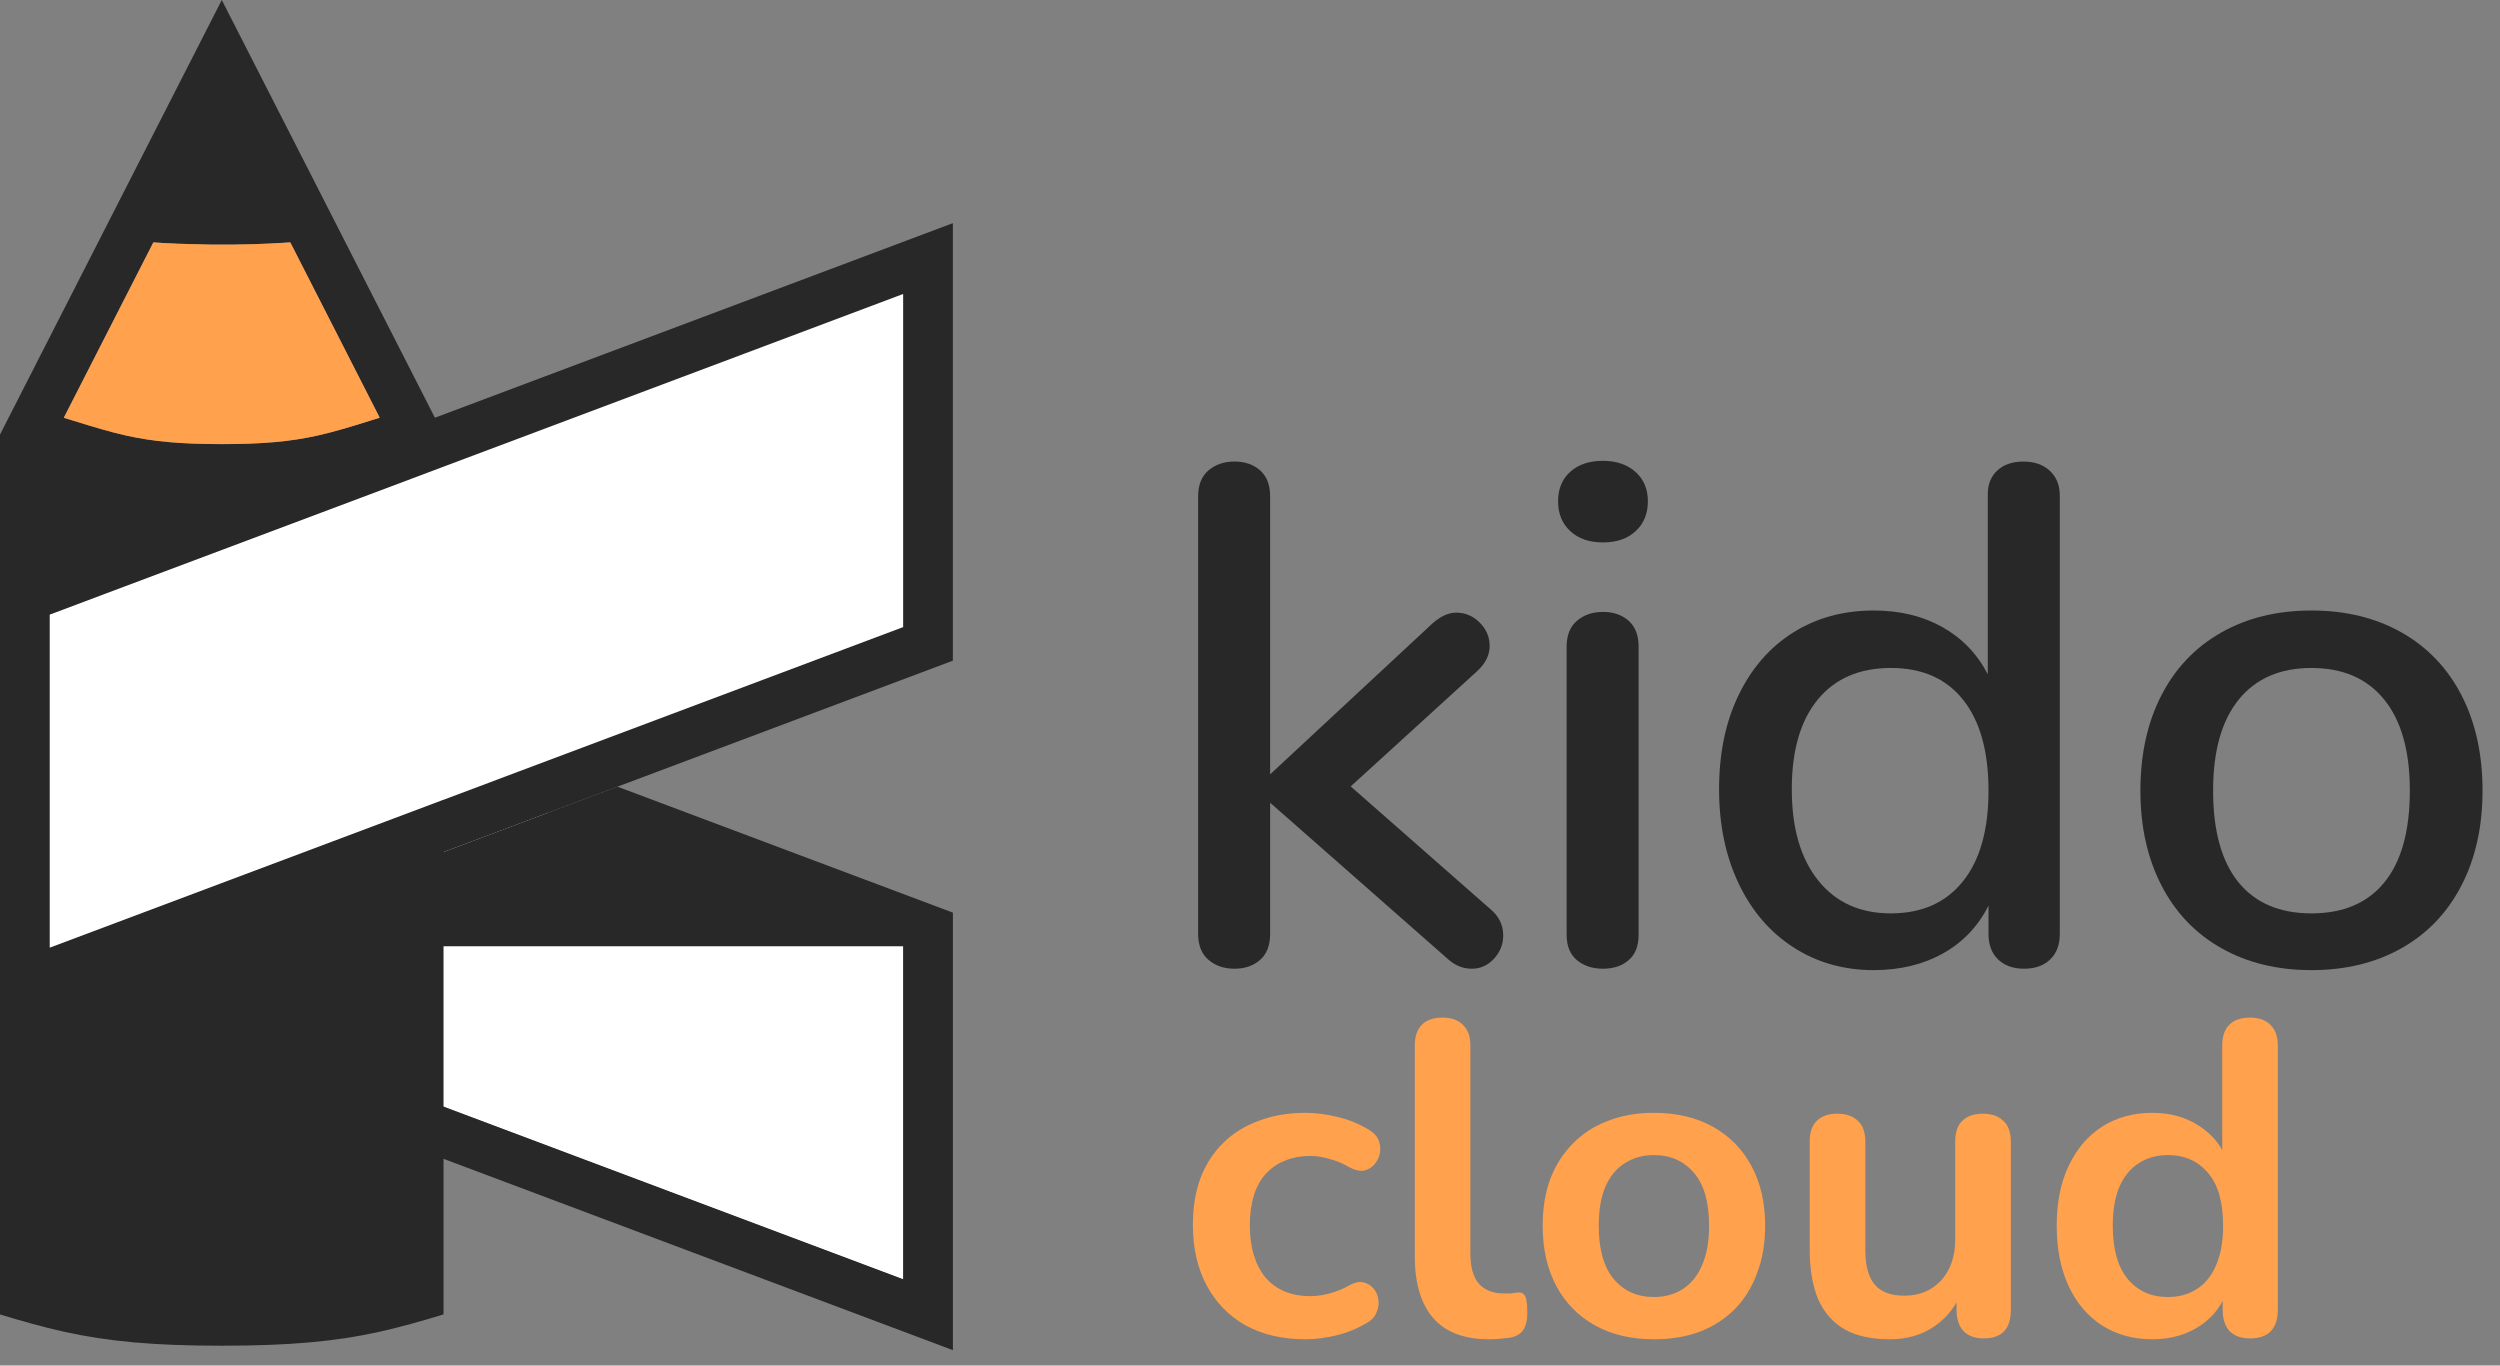 <svg width="119" height="65" viewBox="0 0 119 65" fill="none" xmlns="http://www.w3.org/2000/svg">
<rect x="0" y="0" width="119" height="65" fill="#808080" stroke="none"/>
<path d="M42.991 45.041V60.891L21.027 52.642L19.637 52.119L4.984 46.615L26.079 38.688H26.081L42.991 45.041Z" fill="#282828"/>
<path d="M42.991 45.041V60.891L21.027 52.642L19.637 52.119L4.984 46.615L26.079 38.688H26.081L42.991 45.041Z" fill="white"/>
<path d="M42.991 45.041V60.891L21.027 52.642L19.637 52.119L4.984 46.615L9.174 45.041L26.079 38.688H26.081L42.991 45.041Z" fill="white"/>
<path d="M42.991 45.041V60.892L21.027 52.642L19.637 52.12L4.984 46.615L9.174 45.041H42.991Z" fill="white"/>
<path d="M45.358 43.442V64.268L1.672 47.858L3.038 47.345H3.04L4.008 46.98L4.982 46.615H4.984L19.637 52.12L21.026 52.642L42.99 60.892V45.041H9.173L26.078 38.688H26.081L27.054 38.323L28.024 37.958L29.392 37.446L45.358 43.442Z" fill="#282828"/>
<path d="M20.999 20.462L20.83 20.13L20.703 19.882L20.665 19.811L15.905 10.482L15.193 9.083L10.557 0L5.921 9.083L5.205 10.485L0.283 20.13L0 20.687V62.567C1.097 62.899 2.043 63.167 3.016 63.384C5.159 63.86 7.342 64.056 10.558 64.056C13.775 64.056 15.961 63.86 18.101 63.384C19.071 63.166 20.037 62.893 21.112 62.565V20.687L20.999 20.462ZM7.298 11.537C7.397 11.544 7.494 11.551 7.591 11.557L7.693 11.564C7.793 11.566 7.887 11.573 7.987 11.58L8.028 11.581C8.112 11.585 8.192 11.59 8.273 11.592C8.35 11.597 8.426 11.601 8.488 11.603L10.035 11.643C10.389 11.647 10.737 11.647 11.091 11.643L12.077 11.623C12.171 11.621 12.271 11.617 12.343 11.612C12.438 11.61 12.528 11.608 12.599 11.603C12.687 11.601 12.772 11.597 12.851 11.592C12.929 11.59 13.004 11.585 13.078 11.58C13.195 11.575 13.311 11.569 13.426 11.562C13.558 11.555 13.688 11.546 13.815 11.537L18.073 19.884C18.012 19.905 17.95 19.922 17.889 19.942L17.73 19.99C17.699 20.001 17.666 20.011 17.624 20.023C16.678 20.319 15.892 20.557 15.103 20.735C13.813 21.021 12.495 21.14 10.557 21.14C8.618 21.14 7.302 21.021 6.01 20.735C5.226 20.559 4.468 20.329 3.483 20.023L3.23 19.944C3.166 19.924 3.102 19.905 3.036 19.884L7.298 11.537Z" fill="#282828"/>
<path d="M18.076 19.884C18.015 19.904 17.953 19.922 17.891 19.941L17.733 19.99C17.702 20.001 17.669 20.012 17.627 20.023C16.681 20.318 15.896 20.557 15.106 20.734C13.816 21.021 12.498 21.139 10.56 21.139C8.621 21.139 7.306 21.021 6.014 20.734C5.228 20.559 4.472 20.329 3.486 20.023L3.233 19.944C3.169 19.924 3.105 19.904 3.039 19.884L7.301 11.537C7.4 11.544 7.497 11.55 7.594 11.557L7.697 11.564C7.796 11.566 7.891 11.572 7.99 11.579L8.032 11.581C8.115 11.585 8.194 11.59 8.276 11.592C8.353 11.597 8.43 11.601 8.492 11.603L10.038 11.643C10.393 11.647 10.74 11.647 11.095 11.643L12.08 11.623C12.175 11.62 12.274 11.616 12.347 11.612C12.441 11.61 12.531 11.607 12.602 11.603C12.69 11.601 12.776 11.597 12.855 11.592C12.932 11.59 13.007 11.585 13.081 11.579C13.198 11.575 13.315 11.568 13.429 11.561C13.561 11.555 13.691 11.546 13.819 11.537L18.076 19.884Z" fill="#FFA14D"/>
<path d="M20.704 19.883L1.67 27.032L0.001 27.659H0V48.485H0.001L1.67 47.858L3.036 47.346H3.038L4.006 46.98L4.98 46.615H4.982L9.17 45.041L21.113 40.552L26.076 38.688H26.078L27.052 38.323L28.022 37.958L29.39 37.446L45.356 31.448V10.622L20.704 19.883ZM42.988 29.849L26.078 36.201L24.712 36.714L23.741 37.079L22.769 37.446L21.113 38.066L21.024 38.1L19.635 38.623L2.368 45.109V29.256L2.642 29.153L3.613 28.789L4.98 28.274L18.544 23.18L19.635 22.769L20.331 22.508L21.024 22.248L21.113 22.214L21.235 22.169L35.463 16.825L42.988 13.996V29.849Z" fill="#282828"/>
<path d="M42.988 13.996V29.849L26.078 36.201L24.712 36.714L23.74 37.079L22.768 37.446L21.024 38.1L19.634 38.623L2.367 45.109V29.256L2.641 29.154L3.612 28.789L4.979 28.274L18.544 23.18L19.634 22.77L20.33 22.508L21.024 22.247L21.235 22.169L35.462 16.825L42.988 13.996Z" fill="#282828"/>
<path d="M42.988 13.996V29.849L26.078 36.201L24.712 36.714L23.74 37.079L22.768 37.446L21.024 38.1L19.634 38.623L2.367 45.109V29.256L2.641 29.154L3.612 28.789L4.979 28.274L18.544 23.18L19.634 22.77L20.33 22.508L21.024 22.247L21.235 22.169L35.462 16.825L42.988 13.996Z" fill="white"/>
<path d="M71.553 44.524C71.553 44.951 71.405 45.323 71.111 45.638C70.817 45.953 70.466 46.111 70.061 46.111C69.63 46.111 69.246 45.953 68.906 45.638L60.458 38.209V44.456C60.458 44.996 60.3 45.407 59.983 45.689C59.667 45.969 59.259 46.111 58.762 46.111C58.264 46.111 57.851 45.969 57.524 45.689C57.196 45.407 57.031 44.996 57.031 44.456V23.623C57.031 23.083 57.196 22.673 57.524 22.391C57.851 22.111 58.264 21.969 58.762 21.969C59.259 21.969 59.667 22.111 59.983 22.391C60.3 22.673 60.458 23.083 60.458 23.623V36.859L68.194 29.667C68.578 29.33 68.952 29.161 69.314 29.161C69.743 29.161 70.116 29.319 70.433 29.634C70.749 29.949 70.908 30.321 70.908 30.748C70.908 31.175 70.716 31.57 70.331 31.93L64.293 37.433L70.941 43.273C71.349 43.611 71.553 44.029 71.553 44.524Z" fill="#282828"/>
<path d="M74.741 25.278C74.356 24.919 74.164 24.447 74.164 23.86C74.164 23.275 74.356 22.809 74.741 22.459C75.126 22.111 75.645 21.935 76.302 21.935C76.935 21.935 77.45 22.111 77.846 22.459C78.241 22.809 78.439 23.275 78.439 23.86C78.439 24.447 78.248 24.919 77.862 25.278C77.477 25.639 76.958 25.819 76.302 25.819C75.645 25.819 75.126 25.639 74.741 25.278ZM75.064 45.705C74.736 45.435 74.571 45.029 74.571 44.49V30.781C74.571 30.241 74.736 29.831 75.064 29.549C75.391 29.269 75.804 29.127 76.302 29.127C76.799 29.127 77.207 29.269 77.523 29.549C77.84 29.831 77.998 30.241 77.998 30.781V44.49C77.998 45.029 77.84 45.435 77.523 45.705C77.207 45.976 76.799 46.111 76.302 46.111C75.804 46.111 75.391 45.976 75.064 45.705Z" fill="#282828"/>
<path d="M97.57 22.409C97.888 22.702 98.046 23.095 98.046 23.591V44.457C98.046 44.975 97.893 45.38 97.588 45.671C97.283 45.964 96.869 46.111 96.35 46.111C95.829 46.111 95.417 45.964 95.112 45.671C94.806 45.38 94.653 44.975 94.653 44.457V43.106C94.155 44.097 93.431 44.856 92.482 45.384C91.532 45.914 90.434 46.178 89.19 46.178C87.766 46.178 86.493 45.818 85.373 45.098C84.254 44.377 83.383 43.364 82.761 42.059C82.139 40.754 81.828 39.257 81.828 37.568C81.828 35.858 82.139 34.36 82.761 33.078C83.383 31.795 84.248 30.805 85.357 30.107C86.465 29.409 87.742 29.06 89.19 29.06C90.434 29.06 91.526 29.325 92.465 29.854C93.402 30.383 94.122 31.132 94.619 32.099V23.523C94.619 23.049 94.772 22.673 95.077 22.391C95.382 22.111 95.795 21.97 96.315 21.97C96.836 21.97 97.254 22.116 97.57 22.409ZM93.431 41.958C94.246 40.945 94.653 39.504 94.653 37.636C94.653 35.768 94.251 34.327 93.448 33.315C92.646 32.301 91.497 31.795 90.005 31.795C88.513 31.795 87.353 32.295 86.527 33.297C85.702 34.3 85.289 35.723 85.289 37.568C85.289 39.415 85.707 40.86 86.544 41.907C87.381 42.954 88.535 43.477 90.005 43.477C91.475 43.477 92.617 42.97 93.431 41.958Z" fill="#282828"/>
<path d="M105.734 45.131C104.5 44.435 103.55 43.438 102.884 42.143C102.217 40.849 101.883 39.347 101.883 37.635C101.883 35.903 102.217 34.389 102.884 33.095C103.55 31.801 104.5 30.805 105.734 30.107C106.966 29.409 108.397 29.06 110.025 29.06C111.654 29.06 113.084 29.409 114.317 30.107C115.55 30.805 116.5 31.801 117.168 33.095C117.835 34.389 118.169 35.903 118.169 37.635C118.169 39.347 117.835 40.849 117.168 42.143C116.5 43.438 115.55 44.435 114.317 45.131C113.084 45.829 111.654 46.178 110.025 46.178C108.397 46.178 106.966 45.829 105.734 45.131ZM113.503 41.992C114.306 41.001 114.708 39.549 114.708 37.635C114.708 35.745 114.301 34.3 113.486 33.297C112.672 32.295 111.519 31.795 110.025 31.795C108.533 31.795 107.38 32.295 106.566 33.297C105.751 34.3 105.344 35.745 105.344 37.635C105.344 39.549 105.746 41.001 106.548 41.992C107.351 42.982 108.511 43.477 110.025 43.477C111.541 43.477 112.701 42.982 113.503 41.992Z" fill="#282828"/>
<path d="M62.14 63.75C61.052 63.75 60.106 63.531 59.302 63.094C58.497 62.642 57.876 62.007 57.438 61.188C57 60.369 56.781 59.408 56.781 58.307C56.781 57.474 56.901 56.733 57.141 56.083C57.395 55.42 57.755 54.862 58.221 54.41C58.687 53.944 59.252 53.591 59.916 53.351C60.579 53.097 61.321 52.97 62.14 52.97C62.606 52.97 63.107 53.033 63.643 53.16C64.194 53.288 64.709 53.499 65.189 53.796C65.415 53.937 65.564 54.106 65.634 54.304C65.705 54.502 65.719 54.707 65.677 54.918C65.634 55.116 65.543 55.293 65.401 55.448C65.274 55.589 65.112 55.681 64.914 55.723C64.716 55.752 64.498 55.702 64.258 55.575C63.947 55.391 63.629 55.257 63.304 55.173C62.98 55.074 62.669 55.024 62.373 55.024C61.907 55.024 61.497 55.102 61.144 55.257C60.791 55.398 60.488 55.61 60.233 55.893C59.993 56.161 59.81 56.5 59.683 56.909C59.556 57.319 59.492 57.792 59.492 58.328C59.492 59.373 59.739 60.199 60.233 60.806C60.742 61.399 61.455 61.696 62.373 61.696C62.669 61.696 62.973 61.654 63.283 61.569C63.608 61.484 63.933 61.35 64.258 61.166C64.498 61.039 64.709 60.997 64.893 61.039C65.091 61.082 65.253 61.181 65.38 61.336C65.507 61.477 65.585 61.654 65.613 61.865C65.641 62.063 65.613 62.261 65.528 62.458C65.458 62.656 65.317 62.818 65.105 62.945C64.639 63.228 64.145 63.433 63.622 63.56C63.1 63.687 62.606 63.75 62.14 63.75Z" fill="#ffa14d"/>
<path d="M70.88 63.75C69.708 63.75 68.826 63.419 68.233 62.755C67.639 62.077 67.343 61.089 67.343 59.79V49.772C67.343 49.334 67.456 49.002 67.682 48.776C67.908 48.55 68.233 48.438 68.656 48.438C69.08 48.438 69.404 48.55 69.63 48.776C69.871 49.002 69.99 49.334 69.99 49.772V59.663C69.99 60.312 70.125 60.792 70.393 61.103C70.675 61.413 71.071 61.569 71.579 61.569C71.692 61.569 71.798 61.569 71.897 61.569C71.996 61.555 72.094 61.541 72.193 61.526C72.391 61.498 72.525 61.555 72.596 61.696C72.666 61.823 72.701 62.091 72.701 62.501C72.701 62.854 72.631 63.129 72.49 63.327C72.349 63.524 72.115 63.644 71.791 63.687C71.65 63.701 71.501 63.715 71.346 63.729C71.191 63.743 71.035 63.75 70.88 63.75Z" fill="#ffa14d"/>
<path d="M78.726 63.75C77.653 63.75 76.721 63.531 75.93 63.094C75.14 62.656 74.525 62.035 74.088 61.23C73.65 60.411 73.431 59.451 73.431 58.349C73.431 57.516 73.551 56.775 73.791 56.126C74.045 55.462 74.405 54.897 74.871 54.431C75.337 53.951 75.895 53.591 76.544 53.351C77.194 53.097 77.921 52.97 78.726 52.97C79.799 52.97 80.731 53.189 81.522 53.627C82.312 54.064 82.927 54.685 83.364 55.49C83.802 56.295 84.021 57.248 84.021 58.349C84.021 59.183 83.894 59.931 83.64 60.594C83.4 61.258 83.047 61.83 82.581 62.31C82.115 62.776 81.557 63.136 80.907 63.39C80.258 63.63 79.531 63.75 78.726 63.75ZM78.726 61.738C79.248 61.738 79.707 61.611 80.103 61.357C80.498 61.103 80.802 60.729 81.013 60.234C81.239 59.726 81.352 59.098 81.352 58.349C81.352 57.22 81.112 56.38 80.632 55.829C80.152 55.264 79.517 54.982 78.726 54.982C78.204 54.982 77.745 55.109 77.349 55.363C76.954 55.603 76.643 55.977 76.417 56.486C76.206 56.98 76.1 57.601 76.1 58.349C76.1 59.465 76.34 60.312 76.82 60.891C77.3 61.456 77.935 61.738 78.726 61.738Z" fill="#ffa14d"/>
<path d="M89.955 63.75C89.094 63.75 88.38 63.595 87.816 63.284C87.251 62.96 86.827 62.48 86.545 61.844C86.277 61.209 86.142 60.418 86.142 59.472V54.347C86.142 53.895 86.255 53.563 86.481 53.351C86.707 53.125 87.032 53.012 87.456 53.012C87.879 53.012 88.204 53.125 88.43 53.351C88.67 53.563 88.79 53.895 88.79 54.347V59.514C88.79 60.249 88.938 60.792 89.235 61.145C89.531 61.498 90.004 61.675 90.654 61.675C91.36 61.675 91.939 61.435 92.39 60.955C92.842 60.46 93.068 59.811 93.068 59.006V54.347C93.068 53.895 93.181 53.563 93.407 53.351C93.633 53.125 93.958 53.012 94.381 53.012C94.805 53.012 95.13 53.125 95.356 53.351C95.596 53.563 95.716 53.895 95.716 54.347V62.352C95.716 63.256 95.285 63.708 94.424 63.708C94.014 63.708 93.697 63.595 93.471 63.369C93.245 63.129 93.132 62.79 93.132 62.352V60.743L93.428 61.378C93.132 62.141 92.68 62.727 92.073 63.136C91.48 63.545 90.774 63.75 89.955 63.75Z" fill="#ffa14d"/>
<path d="M102.453 63.75C101.549 63.75 100.751 63.531 100.06 63.094C99.382 62.656 98.852 62.035 98.471 61.23C98.09 60.411 97.899 59.451 97.899 58.349C97.899 57.234 98.09 56.281 98.471 55.49C98.852 54.685 99.382 54.064 100.06 53.627C100.751 53.189 101.549 52.97 102.453 52.97C103.314 52.97 104.062 53.182 104.698 53.605C105.347 54.029 105.785 54.587 106.011 55.279H105.778V49.772C105.778 49.334 105.891 49.002 106.117 48.776C106.343 48.55 106.668 48.438 107.091 48.438C107.515 48.438 107.839 48.55 108.065 48.776C108.305 49.002 108.425 49.334 108.425 49.772V62.352C108.425 62.79 108.312 63.129 108.087 63.369C107.861 63.595 107.536 63.708 107.112 63.708C106.689 63.708 106.364 63.595 106.138 63.369C105.912 63.129 105.799 62.79 105.799 62.352V60.7L106.032 61.336C105.82 62.07 105.39 62.656 104.74 63.094C104.091 63.531 103.328 63.75 102.453 63.75ZM103.194 61.738C103.717 61.738 104.175 61.611 104.571 61.357C104.966 61.103 105.27 60.729 105.481 60.234C105.707 59.726 105.82 59.098 105.82 58.349C105.82 57.22 105.58 56.38 105.1 55.829C104.62 55.264 103.985 54.982 103.194 54.982C102.672 54.982 102.213 55.109 101.817 55.363C101.422 55.603 101.111 55.977 100.886 56.486C100.674 56.98 100.568 57.601 100.568 58.349C100.568 59.465 100.808 60.312 101.288 60.891C101.768 61.456 102.403 61.738 103.194 61.738Z" fill="#ffa14d"/>
</svg>
